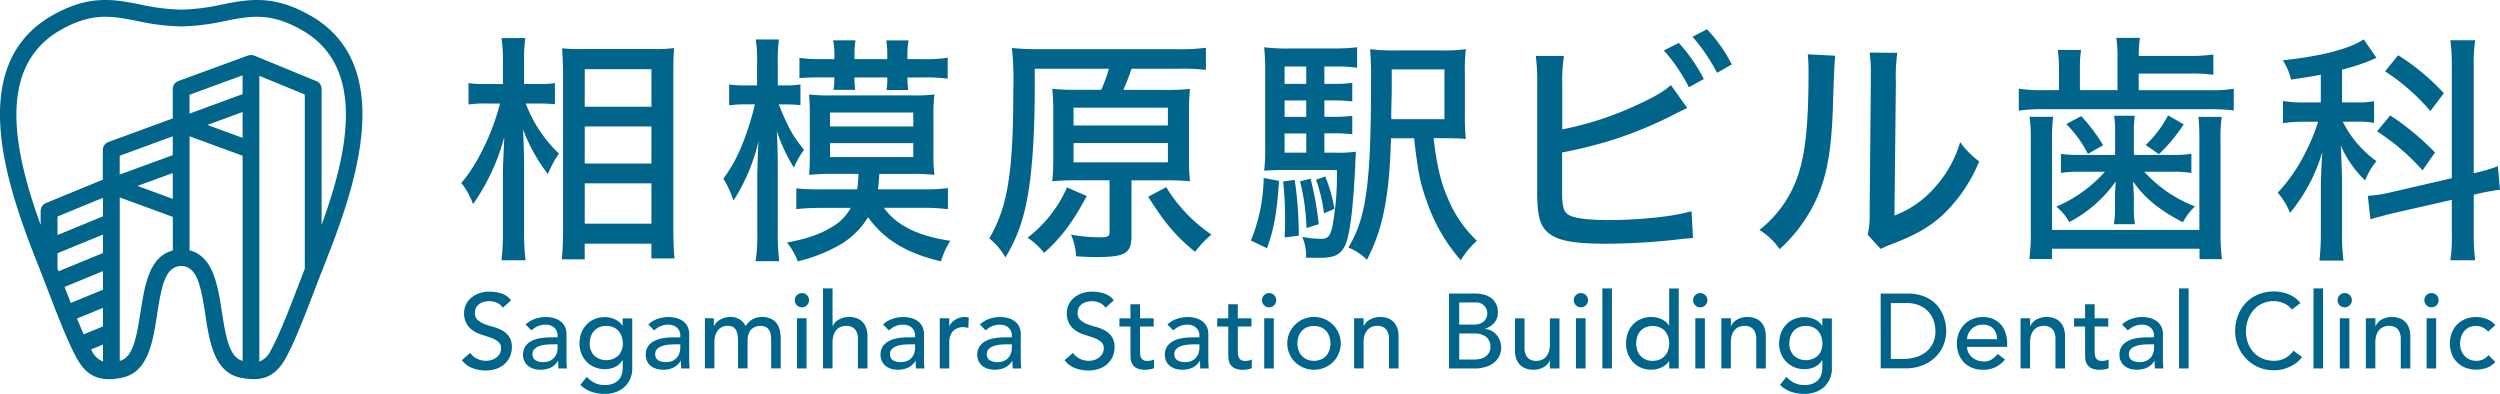 <svg xmlns="http://www.w3.org/2000/svg" xmlns:xlink="http://www.w3.org/1999/xlink" width="561.266" height="88.43" viewBox="0 0 561.266 88.43">
  <defs>
    <clipPath id="clip-path">
      <rect id="長方形_1789" data-name="長方形 1789" width="561.266" height="88.43" fill="none"/>
    </clipPath>
  </defs>
  <g id="グループ_2755" data-name="グループ 2755" transform="translate(0 0)">
    <g id="グループ_2754" data-name="グループ 2754" transform="translate(0 0)" clip-path="url(#clip-path)">
      <path id="パス_3858" data-name="パス 3858" d="M62.9,18.7a30.311,30.311,0,0,0,7.454,11.235,22.054,22.054,0,0,0-2.483,4.6,38.394,38.394,0,0,1-5.565-10c.165,4.376.218,6.273.218,7.939V47.388a51.433,51.433,0,0,0,.321,6.483h-5.4a50.046,50.046,0,0,0,.321-6.483V34.579q0-1.537.321-8.431a47.164,47.164,0,0,1-7.022,15.125,16.245,16.245,0,0,0-2.648-4.752c3.463-3.893,7.024-11.188,8.7-17.835H53.933a25.324,25.324,0,0,0-3.893.218V14.1a23.84,23.84,0,0,0,3.946.22h3.781V9.62A33.267,33.267,0,0,0,57.447,4h5.347a36.58,36.58,0,0,0-.274,5.567v4.752H65.98a20.842,20.842,0,0,0,3.461-.22v4.752c-1.189-.111-2.216-.165-3.461-.165H62.9Zm8.1,34.967c.167-1.94.276-4.156.276-6.812V12.064c0-1.839-.056-3.185-.22-5.777a33.648,33.648,0,0,0,4.543.165H91.763a27.837,27.837,0,0,0,4.432-.218c-.109,1.354-.165,2.919-.165,5.456V46.757c0,2.922.111,5.191.265,6.7H91.1v-3.3H76.135v3.514H71Zm5.137-34.261H91.113V10.976H76.144Zm0,12.754H91.113V23.84H76.144Zm0,13.506H91.113V36.6H76.144Z" transform="translate(55.138 4.553)" fill="#00648b"/>
      <path id="パス_3859" data-name="パス 3859" d="M88.362,18.707c2.162,5.347,3.187,7.133,5.678,10.208a19.923,19.923,0,0,0-2.271,4A38.2,38.2,0,0,1,87.932,24.7c.165,2.922.22,5.623.22,7.995V47.448a50.444,50.444,0,0,0,.321,6.483H83.179a40.566,40.566,0,0,0,.376-6.483V34.483q.109-4.915.265-7.507A42,42,0,0,1,78.2,40.326a21.293,21.293,0,0,0-2.269-4.917,34.5,34.5,0,0,0,4.432-8.159,61.351,61.351,0,0,0,2.646-8.534H81.064a25.874,25.874,0,0,0-3.835.22v-4.7a21.947,21.947,0,0,0,3.835.22H83.5V9.707a34.442,34.442,0,0,0-.274-5.567h5.191a36.115,36.115,0,0,0-.265,5.567V14.46h1.786a18.33,18.33,0,0,0,3.3-.22v4.652c-1.136-.111-2.16-.165-3.187-.165H88.372Zm17.617,19.071a22.253,22.253,0,0,0,.274-3.461h-6.215c-1.566,0-3.022.056-4.864.22.111-1.356.165-2.436.165-4.432V20.869c0-1.786-.053-3.078-.165-4.378a38.608,38.608,0,0,0,4.917.22h18.368a36.535,36.535,0,0,0,4.861-.22,33.474,33.474,0,0,0-.22,4.487v9.083a32.913,32.913,0,0,0,.22,4.485,42.8,42.8,0,0,0-4.861-.218h-7.509c-.109,1.784-.165,2.269-.319,3.461H121a36.061,36.061,0,0,0,5.347-.276v4.752a36.94,36.94,0,0,0-5.291-.321h-9.075c2.81,3.946,7.618,6.318,14.916,7.409a17.715,17.715,0,0,0-2.107,4.6c-7.672-1.786-12.754-4.864-16.37-9.89a18.147,18.147,0,0,1-6.106,6.053,35.211,35.211,0,0,1-9.669,3.837,15.183,15.183,0,0,0-2.436-4.213c4.541-.86,7.353-1.839,9.834-3.349a11.072,11.072,0,0,0,4.487-4.432H97.774a52.5,52.5,0,0,0-5.456.274V37.578a50.221,50.221,0,0,0,5.512.22h8.157Zm-.595-25.122a14.325,14.325,0,0,0,.165,2.81h-4.861a22.923,22.923,0,0,0,.165-2.81H98.04c-2.59,0-3.516.053-5.026.165V8.279a31.512,31.512,0,0,0,5.026.276h2.812V7.693a14.73,14.73,0,0,0-.276-3.351H105.6a18.925,18.925,0,0,0-.218,3.407v.815h7.351V7.7a19.17,19.17,0,0,0-.22-3.351h5.028a14.345,14.345,0,0,0-.276,3.4v.815h3.407a30.85,30.85,0,0,0,5.621-.321v4.7a39.512,39.512,0,0,0-5.565-.267h-3.463a19.516,19.516,0,0,0,.165,2.812H112.57a15.513,15.513,0,0,0,.165-2.812h-7.351ZM99.873,23.68h18.7V20.549h-18.7Zm0,6.865h18.7V27.414h-18.7Z" transform="translate(86.466 4.714)" fill="#00648b"/>
      <path id="パス_3860" data-name="パス 3860" d="M128.969,14.472a32.788,32.788,0,0,0,1.73-4.752H114.053v4.158c0,13.4-.915,23.182-2.646,29.126a35.039,35.039,0,0,1-3.946,9.073,14.608,14.608,0,0,0-3.617-4.267c4.158-7.133,5.4-14.8,5.4-33.711a66.039,66.039,0,0,0-.321-9.028,60.573,60.573,0,0,0,6.759.265h30.471a42.815,42.815,0,0,0,6.326-.321V9.987a43.388,43.388,0,0,0-6.162-.267h-10.54a47.775,47.775,0,0,1-1.839,4.752h9.4a46.707,46.707,0,0,0,5.567-.22,45.626,45.626,0,0,0-.22,5.238V29.753a43.827,43.827,0,0,0,.22,5.238,54.937,54.937,0,0,0-5.512-.22h-7.618v12.48c0,3.89-1.4,4.752-7.836,4.752-1.566,0-2.592-.056-4.6-.165a13.94,13.94,0,0,0-1.136-4.861,39.114,39.114,0,0,0,6.483.595c1.786,0,2.16-.22,2.16-1.136V34.762H123.5c-2,0-3.781.053-5.512.22a49.8,49.8,0,0,0,.22-5.458V19.69a49.86,49.86,0,0,0-.22-5.456,51.537,51.537,0,0,0,5.512.22h5.458Zm-3.24,23.834C122.6,44.136,120,47.653,116.16,51.06a16.222,16.222,0,0,0-3.726-3.407A28.72,28.72,0,0,0,121.3,36.364Zm-2.966-15.842h21.178v-4H122.762Zm0,8.268h21.178V26.41H122.762Zm20.8,5.567a34.264,34.264,0,0,0,10.155,10.649,22.971,22.971,0,0,0-3.672,3.89c-4.322-3.57-6.592-6.217-10.538-12.369l4.055-2.162Z" transform="translate(118.256 5.709)" fill="#00648b"/>
      <path id="パス_3861" data-name="パス 3861" d="M137.625,34.958c-.541,7.507-1.08,10.538-2.7,15.125l-3.617-1.73a38.514,38.514,0,0,0,2.866-14.045l3.461.65Zm10.163-6.329h2.434a30.258,30.258,0,0,0,4.652-.218q-.055.648-.165,3.67c-.485,9.349-1.191,15.025-2.216,17.288-1.024,2.16-2.38,2.866-5.832,2.866-1.024,0-1.73,0-3.022-.056a.792.792,0,0,0,.056-.321,10.267,10.267,0,0,0-.86-4.32,25.005,25.005,0,0,0,4.267.43c1.566,0,2.1-.65,2.59-3.3a62.106,62.106,0,0,0,.915-12.159h-11.4c-2.1,0-3.4.053-4.917.165a41.446,41.446,0,0,0,.22-5.4V11.389a59.237,59.237,0,0,0-.22-6.427,41.339,41.339,0,0,0,6.053.265h9.128a42.774,42.774,0,0,0,5.676-.265v4.6a29.171,29.171,0,0,0-4.7-.274h-2.646v3.89h1.942a28.865,28.865,0,0,0,4.32-.22v4.158a32.266,32.266,0,0,0-4.32-.22h-1.942v3.672h1.942a30.21,30.21,0,0,0,4.32-.22V24.5a32.266,32.266,0,0,0-4.32-.22h-1.942V28.6Zm-6.647,6.108a85.492,85.492,0,0,1,.915,12.533l-3.187.376c.109-1.895.109-2.7.109-4.057a78.545,78.545,0,0,0-.43-8.487l2.592-.376Zm2.59-25.445H138.87v3.89h4.861Zm0,7.618H138.87v3.672h4.861ZM138.87,28.63h4.861V24.307H138.87Zm5.832,5.843a73.1,73.1,0,0,1,1.839,10.208l-2.755.86a47.53,47.53,0,0,0-1.457-10.482l2.38-.6Zm3.3-.486a33.2,33.2,0,0,1,2.051,7.242l-2.325,1.024a36.631,36.631,0,0,0-1.786-7.563l2.051-.7Zm24.318-8.6c.706,5.942,1.566,9.778,3.187,13.451a27.516,27.516,0,0,0,6.538,9.567,19.151,19.151,0,0,0-3.617,4.378,39.334,39.334,0,0,1-7.674-13.35c-1.454-4-1.94-6.483-2.81-14.045h-5.191c-.321,12.91-1.841,20.537-5.4,27.284a12.671,12.671,0,0,0-4.158-2.755c4.057-6.759,5.082-14.377,5.082-37.559a68.129,68.129,0,0,0-.218-6.968,43.127,43.127,0,0,0,6.106.276h9.569a37.944,37.944,0,0,0,5.83-.276,44.906,44.906,0,0,0-.218,5.888v8.433a49.408,49.408,0,0,0,.218,5.832c-1.024-.111-2.646-.165-4.915-.165h-2.327Zm2.436-4.267V9.935h-11.83v2.59c0,2.7,0,2.81-.109,6.913v.706a7,7,0,0,0,.053.971h11.885Z" transform="translate(149.529 5.65)" fill="#00648b"/>
      <path id="パス_3862" data-name="パス 3862" d="M167.164,25.549a71.943,71.943,0,0,0,16.7-5.458c3.837-1.73,6.053-3.02,7.672-4.485l3.672,5.135-2.436,1.191a90.862,90.862,0,0,1-15.07,6.217,107.009,107.009,0,0,1-10.593,2.59v8.268c0,3.4.22,4.6,1.025,5.4,1.027,1.024,4.211,1.51,9.778,1.51a103.519,103.519,0,0,0,12.644-.862,44.162,44.162,0,0,0,5.623-1.134l.321,6-2.327.218a145.234,145.234,0,0,1-17.185,1.082c-7.024,0-10.749-.65-12.809-2.327-1.457-1.08-2.216-2.755-2.481-5.347a37.936,37.936,0,0,1-.165-4.652V15.229a45.3,45.3,0,0,0-.321-6.162h6.318a35.049,35.049,0,0,0-.376,6.271V25.549Zm26.151-19.4a36.473,36.473,0,0,1,5.621,8.1l-3.349,1.841a39.7,39.7,0,0,0-5.623-8.268Zm6.326-3.076a33.819,33.819,0,0,1,5.567,7.892l-3.3,1.895a41.3,41.3,0,0,0-5.512-8.1l3.24-1.677Z" transform="translate(183.586 3.495)" fill="#00648b"/>
      <path id="パス_3863" data-name="パス 3863" d="M201.706,6.225q-.218,1.4-.539,11.994c-.376,10.373-1.566,16.205-4.432,21.717a34.977,34.977,0,0,1-7.509,9.725,14.979,14.979,0,0,0-4.541-4.322,26.068,26.068,0,0,0,8.7-12.369c1.621-4.808,2.325-11.62,2.325-22.744a40.853,40.853,0,0,0-.165-4.322Zm13.936-.65a37.414,37.414,0,0,0-.321,6.538L215,42.1a22.3,22.3,0,0,0,8.974-6.217,25.99,25.99,0,0,0,5.777-10.264,19.092,19.092,0,0,0,4.267,4.322A34.126,34.126,0,0,1,225.695,42.1c-3.076,2.755-6,4.376-11.562,6.536a15.684,15.684,0,0,0-2.216.971L209,46.419a19.764,19.764,0,0,0,.43-4.917l.265-29.444v-1.3a31.192,31.192,0,0,0-.265-5.238Z" transform="translate(210.316 6.284)" fill="#00648b"/>
      <path id="パス_3864" data-name="パス 3864" d="M234.079,8.354a31.5,31.5,0,0,0-.274-4.376H239.1a29.427,29.427,0,0,0-.265,4.055h11.134a39.017,39.017,0,0,0,5.621-.321v4.543a36.839,36.839,0,0,0-5.621-.267H238.832v3.728h15.776a31.11,31.11,0,0,0,5.567-.321v4.861a50.429,50.429,0,0,0-5.621-.274H217.7a40.626,40.626,0,0,0-5.788.321V15.386a34.272,34.272,0,0,0,5.942.321h3.078V11.055a34.769,34.769,0,0,0-.265-4.376H225.9a24.985,24.985,0,0,0-.265,4.432v4.6h8.433V8.354ZM219.6,21.7a47.7,47.7,0,0,0-.22,5.347V47.094h33.072V27.051a46.952,46.952,0,0,0-.22-5.347h5.238a35.571,35.571,0,0,0-.276,5.4v20a51.834,51.834,0,0,0,.321,6.538h-5.026V51.313H219.358V53.64h-5.082A44.762,44.762,0,0,0,214.6,47.1v-20a35.555,35.555,0,0,0-.274-5.4H219.6Zm5.886,12.324a24.415,24.415,0,0,0-4.1.274V30.035a29.581,29.581,0,0,0,4.211.22h7.937V25.394a24.742,24.742,0,0,0-.218-3.946h4.65a25.193,25.193,0,0,0-.218,3.946v4.861h8.643a22.187,22.187,0,0,0,4.267-.274V34.3a23.19,23.19,0,0,0-4.057-.274h-6.536a30.158,30.158,0,0,0,11.4,7.783,13.574,13.574,0,0,0-2.7,3.561c-5.293-2.7-8.81-5.623-11.19-9.184.111,2.16.165,3.022.165,3.516v2.38A19.474,19.474,0,0,0,238,45.81h-4.752a18.723,18.723,0,0,0,.265-3.67V39.869c0-.86,0-1.024.165-3.672a29.4,29.4,0,0,1-10.429,9.128,11.8,11.8,0,0,0-2.922-3.461,30.576,30.576,0,0,0,10.914-7.836h-5.76Zm1.951-4a26.584,26.584,0,0,0-4.861-6.7l3.351-1.784a39.495,39.495,0,0,1,4.917,6.536l-3.407,1.942Zm21.5-6.647a36.758,36.758,0,0,1-5.567,6.7l-2.975-2.051a25.03,25.03,0,0,0,5.026-6.647Z" transform="translate(241.321 4.529)" fill="#00648b"/>
      <path id="パス_3865" data-name="パス 3865" d="M248.778,12.069c-2.269.432-3.351.6-6.7,1.08a13.693,13.693,0,0,0-1.839-4.32c8.587-.915,14.916-2.537,18.156-4.7l2.868,4.156a6.636,6.636,0,0,0-.973.43,48.764,48.764,0,0,1-6.756,2.216v7.353h3.24a20.019,20.019,0,0,0,3.946-.265v4.861a21.855,21.855,0,0,0-4-.265h-3.029a24.486,24.486,0,0,0,7.565,8.863,15.559,15.559,0,0,0-2.537,4.322,23.662,23.662,0,0,1-5.46-7.839c.058,1.3.165,3.837.276,7.563V47.312a45.148,45.148,0,0,0,.319,6.483h-5.4a55.131,55.131,0,0,0,.319-6.483V37.048c0-1.566.109-3.837.321-7.618A38.321,38.321,0,0,1,241.849,43.1a15.285,15.285,0,0,0-2.755-4.541,37.6,37.6,0,0,0,6.48-9.567,39.477,39.477,0,0,0,2.59-6.374h-3.129a31.884,31.884,0,0,0-4.752.321V17.966a25.565,25.565,0,0,0,4.862.321h3.615V12.069Zm29.393-1.73a41.561,41.561,0,0,0-.321-6h5.567a37.09,37.09,0,0,0-.321,6V34.173l.274-.056a32.528,32.528,0,0,0,5.137-1.512l.483,5.293c-1.512.165-3.076.486-5.137.915l-.757.22v8.534a46.116,46.116,0,0,0,.321,6.162h-5.567a35.885,35.885,0,0,0,.321-6.217V40.16L265.1,43.137c-2,.483-4,1.024-5.191,1.4l-.595-5.293a26.075,26.075,0,0,0,5.08-.759L278.172,35.3ZM264.344,21.208A58.791,58.791,0,0,1,274.4,29.53l-2.81,4a49.014,49.014,0,0,0-10.211-8.754l2.977-3.57ZM266.12,7.693a50.368,50.368,0,0,1,10.266,8.534l-3.031,4A47.009,47.009,0,0,0,263.2,11.31Z" transform="translate(272.274 4.705)" fill="#00648b"/>
      <path id="パス_3866" data-name="パス 3866" d="M50.365,44.334A3.788,3.788,0,0,0,51.95,45.7a4.706,4.706,0,0,0,1.987.438,3.953,3.953,0,0,0,1.161-.173,3.508,3.508,0,0,0,1.08-.53,3.106,3.106,0,0,0,.8-.879,2.3,2.3,0,0,0,.31-1.208,1.813,1.813,0,0,0-.622-1.484,5.4,5.4,0,0,0-1.529-.851c-.612-.229-1.273-.449-2-.669a8.117,8.117,0,0,1-2-.888,4.877,4.877,0,0,1-1.529-1.529,4.757,4.757,0,0,1-.622-2.6,4.367,4.367,0,0,1,.321-1.568,4.267,4.267,0,0,1,1.007-1.519,5.7,5.7,0,0,1,1.767-1.155,6.551,6.551,0,0,1,2.6-.466A9,9,0,0,1,57.325,31a4.527,4.527,0,0,1,2.205,1.546l-1.85,1.685a3.149,3.149,0,0,0-1.208-1.072,3.779,3.779,0,0,0-1.784-.4,4.263,4.263,0,0,0-1.585.246,2.838,2.838,0,0,0-1.007.642,2.342,2.342,0,0,0-.539.843,2.6,2.6,0,0,0-.156.834,2.112,2.112,0,0,0,.622,1.638,4.918,4.918,0,0,0,1.529.924,18.726,18.726,0,0,0,2,.642,8.8,8.8,0,0,1,2,.8,4.508,4.508,0,0,1,1.529,1.384,4.039,4.039,0,0,1,.622,2.389,5,5,0,0,1-.466,2.188,4.867,4.867,0,0,1-1.245,1.64,5.52,5.52,0,0,1-1.85,1.024,7.18,7.18,0,0,1-2.28.357,8.432,8.432,0,0,1-3.067-.567,5.082,5.082,0,0,1-2.308-1.758l1.878-1.621Z" transform="translate(55.207 34.866)" fill="#00648b"/>
      <path id="パス_3867" data-name="パス 3867" d="M55.487,34.939a5.88,5.88,0,0,1,2.087-1.245,7.207,7.207,0,0,1,2.38-.413,6.457,6.457,0,0,1,2.124.312,4.248,4.248,0,0,1,1.465.832,3.264,3.264,0,0,1,.843,1.2,3.7,3.7,0,0,1,.274,1.409v5.751c0,.394,0,.759.028,1.089s.036.65.073.952h-1.9c-.045-.567-.073-1.144-.073-1.711h-.047a4.072,4.072,0,0,1-1.683,1.546,5.716,5.716,0,0,1-3.756.24,3.755,3.755,0,0,1-1.245-.642,3.08,3.08,0,0,1-.843-1.052,3.24,3.24,0,0,1-.31-1.465,3.29,3.29,0,0,1,.485-1.833,3.644,3.644,0,0,1,1.328-1.2,6.345,6.345,0,0,1,1.968-.669,13.464,13.464,0,0,1,2.408-.2h1.566v-.477A2.352,2.352,0,0,0,62,35.745a2.455,2.455,0,0,0-.834-.55,3.117,3.117,0,0,0-1.189-.2,4.309,4.309,0,0,0-1.082.118,5.221,5.221,0,0,0-.841.293,3.671,3.671,0,0,0-.689.413c-.21.156-.4.31-.595.449Zm6.033,4.468a15.036,15.036,0,0,0-1.557.083,6.112,6.112,0,0,0-1.446.319,2.81,2.81,0,0,0-1.072.669,1.469,1.469,0,0,0-.413,1.089,1.555,1.555,0,0,0,.65,1.4,3.191,3.191,0,0,0,1.769.432,3.607,3.607,0,0,0,1.5-.293,2.988,2.988,0,0,0,1-.77,2.933,2.933,0,0,0,.55-1.063,4.194,4.194,0,0,0,.165-1.153v-.714Z" transform="translate(62.52 37.899)" fill="#00648b"/>
      <path id="パス_3868" data-name="パス 3868" d="M72.687,44.715a6.07,6.07,0,0,1-.441,2.344A5.281,5.281,0,0,1,71,48.89a5.709,5.709,0,0,1-1.951,1.2,7.14,7.14,0,0,1-2.517.43,9.22,9.22,0,0,1-2.958-.447,7.171,7.171,0,0,1-2.554-1.566L62.468,46.7a5.907,5.907,0,0,0,1.8,1.365,5.028,5.028,0,0,0,2.207.466,4.8,4.8,0,0,0,1.968-.346,3.418,3.418,0,0,0,1.247-.89,3.131,3.131,0,0,0,.65-1.245,5.329,5.329,0,0,0,.192-1.409V42.977h-.075a3.809,3.809,0,0,1-1.675,1.51,5.322,5.322,0,0,1-2.224.485,5.868,5.868,0,0,1-2.291-.438,5.372,5.372,0,0,1-3.011-3.041,6.045,6.045,0,0,1-.43-2.288,6.665,6.665,0,0,1,.4-2.316A5.533,5.533,0,0,1,62.385,35a5.23,5.23,0,0,1,1.805-1.264,5.943,5.943,0,0,1,2.361-.447,5.324,5.324,0,0,1,2.226.494,4.079,4.079,0,0,1,1.7,1.4h.045V33.572h2.143V44.743Zm-5.852-9.458a3.977,3.977,0,0,0-1.546.293,3.383,3.383,0,0,0-1.163.806,3.473,3.473,0,0,0-.734,1.236,4.654,4.654,0,0,0-.265,1.583,3.784,3.784,0,0,0,1,2.748,4.071,4.071,0,0,0,5.42,0,3.77,3.77,0,0,0,1-2.748,4.69,4.69,0,0,0-.265-1.583,3.6,3.6,0,0,0-.734-1.236,3.369,3.369,0,0,0-1.163-.806,3.939,3.939,0,0,0-1.546-.293" transform="translate(69.272 37.909)" fill="#00648b"/>
      <path id="パス_3869" data-name="パス 3869" d="M68.368,34.939a5.88,5.88,0,0,1,2.087-1.245,7.207,7.207,0,0,1,2.38-.413,6.457,6.457,0,0,1,2.124.312,4.248,4.248,0,0,1,1.465.832,3.264,3.264,0,0,1,.843,1.2,3.7,3.7,0,0,1,.274,1.409v5.751c0,.394,0,.759.028,1.089s.036.65.073.952h-1.9c-.045-.567-.073-1.144-.073-1.711h-.047a4.072,4.072,0,0,1-1.683,1.546,5.716,5.716,0,0,1-3.756.24,3.755,3.755,0,0,1-1.245-.642,3.08,3.08,0,0,1-.843-1.052,3.24,3.24,0,0,1-.31-1.465,3.29,3.29,0,0,1,.486-1.833,3.643,3.643,0,0,1,1.328-1.2,6.345,6.345,0,0,1,1.968-.669,13.464,13.464,0,0,1,2.408-.2h1.566v-.477a2.352,2.352,0,0,0-.659-1.619,2.455,2.455,0,0,0-.834-.55,3.117,3.117,0,0,0-1.189-.2,4.309,4.309,0,0,0-1.082.118,5.22,5.22,0,0,0-.841.293,3.671,3.671,0,0,0-.689.413c-.21.156-.4.31-.595.449ZM74.4,39.406a15.036,15.036,0,0,0-1.557.083,6.112,6.112,0,0,0-1.446.319,2.81,2.81,0,0,0-1.072.669,1.469,1.469,0,0,0-.413,1.089,1.555,1.555,0,0,0,.65,1.4,3.2,3.2,0,0,0,1.769.432,3.607,3.607,0,0,0,1.5-.293,2.988,2.988,0,0,0,1-.77,2.933,2.933,0,0,0,.55-1.063,4.2,4.2,0,0,0,.165-1.153v-.714Z" transform="translate(77.188 37.899)" fill="#00648b"/>
      <path id="パス_3870" data-name="パス 3870" d="M74,33.565h2v1.758h.047a1.922,1.922,0,0,1,.366-.595,3.647,3.647,0,0,1,.759-.678,5.25,5.25,0,0,1,1.091-.55,4.21,4.21,0,0,1,1.39-.229,3.972,3.972,0,0,1,2.115.522,3.911,3.911,0,0,1,1.4,1.566,3.6,3.6,0,0,1,1.548-1.566,4.312,4.312,0,0,1,2.023-.522,4.751,4.751,0,0,1,2.143.43,3.432,3.432,0,0,1,1.309,1.127,4.235,4.235,0,0,1,.65,1.593,9.462,9.462,0,0,1,.173,1.839v6.555H88.871V38.546a9.186,9.186,0,0,0-.081-1.236,2.891,2.891,0,0,0-.349-1.044,1.977,1.977,0,0,0-.731-.723,3.035,3.035,0,0,0-3.471.676,4.2,4.2,0,0,0-.667,2.445v6.153H81.428v-5.9a11.973,11.973,0,0,0-.083-1.474,3.519,3.519,0,0,0-.329-1.153,1.843,1.843,0,0,0-.714-.761,2.447,2.447,0,0,0-1.245-.274,2.721,2.721,0,0,0-1.108.229,2.614,2.614,0,0,0-.943.678,3.332,3.332,0,0,0-.642,1.153,5.272,5.272,0,0,0-.237,1.649v5.841H73.994V33.546Z" transform="translate(84.262 37.889)" fill="#00648b"/>
      <path id="パス_3871" data-name="パス 3871" d="M83.429,32.359a1.6,1.6,0,1,1,.466,1.108,1.515,1.515,0,0,1-.466-1.108m.494,4.038h2.143V47.66H83.923Z" transform="translate(95.007 35.057)" fill="#00648b"/>
      <path id="パス_3872" data-name="パス 3872" d="M86.4,30.286h2.132v8.433h.047a3.111,3.111,0,0,1,1.4-1.465,4.615,4.615,0,0,1,2.308-.558,4.9,4.9,0,0,1,1.555.246,3.488,3.488,0,0,1,1.311.77,3.658,3.658,0,0,1,.888,1.345A5.184,5.184,0,0,1,96.372,41v7.25H94.228V41.594a3.923,3.923,0,0,0-.21-1.345,2.54,2.54,0,0,0-.569-.907,2.257,2.257,0,0,0-.823-.5,3.1,3.1,0,0,0-.96-.154,3.613,3.613,0,0,0-1.236.21,2.556,2.556,0,0,0-1,.678,3.372,3.372,0,0,0-.669,1.181,5.476,5.476,0,0,0-.237,1.685v5.8H86.392V30.267Z" transform="translate(98.381 34.467)" fill="#00648b"/>
      <path id="パス_3873" data-name="パス 3873" d="M93.014,34.939A5.88,5.88,0,0,1,95.1,33.694a7.207,7.207,0,0,1,2.38-.413,6.457,6.457,0,0,1,2.124.312,4.248,4.248,0,0,1,1.465.832,3.264,3.264,0,0,1,.843,1.2,3.7,3.7,0,0,1,.274,1.409v5.751c0,.394,0,.759.028,1.089s.036.65.073.952h-1.9c-.045-.567-.073-1.144-.073-1.711h-.047a4.072,4.072,0,0,1-1.683,1.546,5.716,5.716,0,0,1-3.756.24,3.755,3.755,0,0,1-1.245-.642,3.081,3.081,0,0,1-.843-1.052,3.24,3.24,0,0,1-.31-1.465,3.29,3.29,0,0,1,.485-1.833,3.644,3.644,0,0,1,1.328-1.2,6.345,6.345,0,0,1,1.968-.669,13.464,13.464,0,0,1,2.408-.2h1.566v-.477a2.352,2.352,0,0,0-.659-1.619,2.455,2.455,0,0,0-.834-.55,3.118,3.118,0,0,0-1.189-.2,4.31,4.31,0,0,0-1.082.118,5.221,5.221,0,0,0-.841.293,3.671,3.671,0,0,0-.689.413c-.21.156-.4.31-.595.449Zm6.033,4.468a15.036,15.036,0,0,0-1.557.083,6.112,6.112,0,0,0-1.446.319,2.81,2.81,0,0,0-1.072.669,1.469,1.469,0,0,0-.413,1.089,1.555,1.555,0,0,0,.65,1.4,3.191,3.191,0,0,0,1.769.432,3.607,3.607,0,0,0,1.5-.293,2.988,2.988,0,0,0,1-.77,2.933,2.933,0,0,0,.55-1.063,4.2,4.2,0,0,0,.165-1.153v-.714Z" transform="translate(105.255 37.899)" fill="#00648b"/>
      <path id="パス_3874" data-name="パス 3874" d="M98.648,33.565h2.132V35.3h.047a3.125,3.125,0,0,1,.567-.823,3.85,3.85,0,0,1,.8-.633,4.153,4.153,0,0,1,.96-.411,3.764,3.764,0,0,1,1.044-.156,2.787,2.787,0,0,1,.952.148l-.09,2.306c-.175-.045-.349-.081-.522-.118a3.333,3.333,0,0,0-.522-.047,3.142,3.142,0,0,0-2.4.879,3.835,3.835,0,0,0-.834,2.729v5.659H98.648Z" transform="translate(112.338 37.889)" fill="#00648b"/>
      <path id="パス_3875" data-name="パス 3875" d="M103.172,34.939a5.88,5.88,0,0,1,2.087-1.245,7.207,7.207,0,0,1,2.38-.413,6.457,6.457,0,0,1,2.124.312,4.248,4.248,0,0,1,1.465.832,3.265,3.265,0,0,1,.843,1.2,3.7,3.7,0,0,1,.274,1.409v5.751c0,.394,0,.759.028,1.089s.036.65.073.952h-1.9c-.045-.567-.073-1.144-.073-1.711h-.047a4.072,4.072,0,0,1-1.683,1.546,5.716,5.716,0,0,1-3.756.24,3.754,3.754,0,0,1-1.245-.642,3.08,3.08,0,0,1-.843-1.052,3.24,3.24,0,0,1-.31-1.465,3.29,3.29,0,0,1,.486-1.833,3.643,3.643,0,0,1,1.328-1.2,6.345,6.345,0,0,1,1.968-.669,13.464,13.464,0,0,1,2.408-.2h1.566v-.477a2.352,2.352,0,0,0-.659-1.619,2.455,2.455,0,0,0-.834-.55,3.118,3.118,0,0,0-1.189-.2,4.309,4.309,0,0,0-1.082.118,5.221,5.221,0,0,0-.841.293,3.672,3.672,0,0,0-.689.413c-.21.156-.4.31-.595.449Zm6.033,4.468a15.036,15.036,0,0,0-1.557.083,6.112,6.112,0,0,0-1.446.319,2.81,2.81,0,0,0-1.072.669,1.469,1.469,0,0,0-.413,1.089,1.555,1.555,0,0,0,.65,1.4,3.191,3.191,0,0,0,1.769.432,3.607,3.607,0,0,0,1.5-.293,2.988,2.988,0,0,0,1-.77,2.933,2.933,0,0,0,.55-1.063,4.194,4.194,0,0,0,.165-1.153v-.714Z" transform="translate(116.822 37.899)" fill="#00648b"/>
      <path id="パス_3876" data-name="パス 3876" d="M113.625,44.334A3.788,3.788,0,0,0,115.21,45.7a4.713,4.713,0,0,0,1.987.438,3.953,3.953,0,0,0,1.161-.173,3.509,3.509,0,0,0,1.08-.53,3.106,3.106,0,0,0,.8-.879,2.378,2.378,0,0,0,.31-1.208,1.813,1.813,0,0,0-.622-1.484,5.4,5.4,0,0,0-1.529-.851c-.612-.229-1.273-.449-2-.669a8.117,8.117,0,0,1-2-.888,4.877,4.877,0,0,1-1.529-1.529,4.759,4.759,0,0,1-.614-2.6,4.414,4.414,0,0,1,.321-1.568,4.267,4.267,0,0,1,1.007-1.519,5.7,5.7,0,0,1,1.767-1.155,6.558,6.558,0,0,1,2.6-.466,9,9,0,0,1,2.637.385,4.532,4.532,0,0,1,2.207,1.546l-1.85,1.685a3.164,3.164,0,0,0-1.208-1.072,3.893,3.893,0,0,0-1.786-.4,4.263,4.263,0,0,0-1.585.246,2.837,2.837,0,0,0-1.007.642,2.232,2.232,0,0,0-.53.843,2.66,2.66,0,0,0-.156.834,2.108,2.108,0,0,0,.614,1.638,4.969,4.969,0,0,0,1.529.924,18.724,18.724,0,0,0,2,.642,8.813,8.813,0,0,1,2,.8,4.521,4.521,0,0,1,1.527,1.384,4.039,4.039,0,0,1,.625,2.389,5,5,0,0,1-.468,2.188,4.84,4.84,0,0,1-1.245,1.64,5.52,5.52,0,0,1-1.85,1.024,7.18,7.18,0,0,1-2.28.357,8.432,8.432,0,0,1-3.067-.567,5.082,5.082,0,0,1-2.308-1.758l1.878-1.621Z" transform="translate(127.255 34.866)" fill="#00648b"/>
      <path id="パス_3877" data-name="パス 3877" d="M125.191,36.945h-3.067v5.11c0,.321,0,.631.028.943a2.555,2.555,0,0,0,.173.832,1.328,1.328,0,0,0,.477.6,1.669,1.669,0,0,0,.943.229,4.654,4.654,0,0,0,.787-.075,2.17,2.17,0,0,0,.731-.265v1.951a2.74,2.74,0,0,1-.988.293,7.307,7.307,0,0,1-.943.083,4.306,4.306,0,0,1-1.914-.349,2.369,2.369,0,0,1-1-.888,3,3,0,0,1-.385-1.228c-.036-.449-.056-.907-.056-1.365V36.945h-2.472v-1.85h2.472V31.936h2.143v3.159h3.067Z" transform="translate(133.816 36.367)" fill="#00648b"/>
      <path id="パス_3878" data-name="パス 3878" d="M122.862,34.939a5.871,5.871,0,0,1,2.085-1.245,7.216,7.216,0,0,1,2.38-.413,6.47,6.47,0,0,1,2.126.312,4.238,4.238,0,0,1,1.463.832,3.264,3.264,0,0,1,.843,1.2,3.662,3.662,0,0,1,.276,1.409v5.751c0,.394,0,.759.028,1.089s.036.65.071.952h-1.9c-.045-.567-.071-1.144-.071-1.711h-.049a4.072,4.072,0,0,1-1.683,1.546,5.71,5.71,0,0,1-3.754.24,3.765,3.765,0,0,1-1.247-.642,3.05,3.05,0,0,1-.841-1.052,3.24,3.24,0,0,1-.312-1.465,3.308,3.308,0,0,1,.486-1.833,3.643,3.643,0,0,1,1.328-1.2,6.344,6.344,0,0,1,1.968-.669,13.505,13.505,0,0,1,2.41-.2h1.563v-.477a2.326,2.326,0,0,0-1.493-2.169,3.11,3.11,0,0,0-1.189-.2,4.281,4.281,0,0,0-1.08.118,5.246,5.246,0,0,0-.843.293,3.814,3.814,0,0,0-.689.413c-.21.156-.4.31-.595.449Zm6.031,4.468a15,15,0,0,0-1.555.083,6.131,6.131,0,0,0-1.448.319,2.785,2.785,0,0,0-1.069.669,1.462,1.462,0,0,0-.415,1.089,1.551,1.551,0,0,0,.652,1.4,3.175,3.175,0,0,0,1.764.432,3.6,3.6,0,0,0,1.5-.293,2.841,2.841,0,0,0,1.546-1.833,4.118,4.118,0,0,0,.167-1.153v-.714Z" transform="translate(139.242 37.899)" fill="#00648b"/>
      <path id="パス_3879" data-name="パス 3879" d="M135.457,36.945H132.39v5.11c0,.321,0,.631.028.943a2.555,2.555,0,0,0,.173.832,1.328,1.328,0,0,0,.477.6,1.669,1.669,0,0,0,.943.229,4.654,4.654,0,0,0,.787-.075,2.17,2.17,0,0,0,.731-.265v1.951a2.74,2.74,0,0,1-.988.293,7.307,7.307,0,0,1-.943.083,4.306,4.306,0,0,1-1.914-.349,2.369,2.369,0,0,1-1-.888,3,3,0,0,1-.385-1.228c-.036-.449-.056-.907-.056-1.365V36.945h-2.472v-1.85h2.472V31.936h2.143v3.159h3.067Z" transform="translate(145.507 36.367)" fill="#00648b"/>
      <path id="パス_3880" data-name="パス 3880" d="M132.472,32.359a1.6,1.6,0,1,1,.466,1.108,1.507,1.507,0,0,1-.466-1.108m.5,4.038h2.143V47.66h-2.143Z" transform="translate(150.856 35.057)" fill="#00648b"/>
      <path id="パス_3881" data-name="パス 3881" d="M135.126,39.2a5.735,5.735,0,0,1,.466-2.308,6.04,6.04,0,0,1,1.273-1.876,6.061,6.061,0,0,1,8.517,0,6.041,6.041,0,0,1,1.273,1.876,5.735,5.735,0,0,1,.466,2.308,5.806,5.806,0,0,1-.466,2.316,5.88,5.88,0,0,1-1.273,1.878,6.059,6.059,0,0,1-1.906,1.262,6.143,6.143,0,0,1-4.705,0,6.059,6.059,0,0,1-1.906-1.262,5.88,5.88,0,0,1-1.273-1.878,5.806,5.806,0,0,1-.466-2.316m2.28,0a4.7,4.7,0,0,0,.265,1.585,3.609,3.609,0,0,0,.734,1.236,3.384,3.384,0,0,0,1.161.8,3.8,3.8,0,0,0,1.548.293,3.977,3.977,0,0,0,1.546-.293,3.237,3.237,0,0,0,1.163-.8,3.474,3.474,0,0,0,.732-1.236,4.831,4.831,0,0,0,0-3.17,3.638,3.638,0,0,0-.732-1.236,3.413,3.413,0,0,0-1.163-.8,4.233,4.233,0,0,0-3.095,0,3.42,3.42,0,0,0-1.161.8,3.479,3.479,0,0,0-.734,1.236,4.657,4.657,0,0,0-.265,1.585" transform="translate(153.878 37.889)" fill="#00648b"/>
      <path id="パス_3882" data-name="パス 3882" d="M142.147,33.565h2.132V35.3h.047a3.131,3.131,0,0,1,1.4-1.465,4.638,4.638,0,0,1,2.308-.558,4.9,4.9,0,0,1,1.555.248,3.511,3.511,0,0,1,1.311.768,3.676,3.676,0,0,1,.888,1.345,5.184,5.184,0,0,1,.329,1.942v7.253h-2.143V38.17a3.931,3.931,0,0,0-.21-1.345,2.559,2.559,0,0,0-.569-.907,2.223,2.223,0,0,0-.823-.5,3.114,3.114,0,0,0-.96-.156,3.614,3.614,0,0,0-1.236.21,2.58,2.58,0,0,0-1,.678,3.391,3.391,0,0,0-.669,1.181,5.475,5.475,0,0,0-.237,1.685v5.8h-2.132V33.546Z" transform="translate(161.863 37.889)" fill="#00648b"/>
      <path id="パス_3883" data-name="パス 3883" d="M152.113,30.811h5.841a7.618,7.618,0,0,1,2.034.265,4.793,4.793,0,0,1,1.611.77,3.658,3.658,0,0,1,1.072,1.309,4.127,4.127,0,0,1,.394,1.867,3.408,3.408,0,0,1-.806,2.363,4.764,4.764,0,0,1-2.087,1.345v.047a3.515,3.515,0,0,1,1.429.394,3.981,3.981,0,0,1,1.155.9,4.374,4.374,0,0,1,.768,1.292,4.5,4.5,0,0,1,.284,1.593,4.14,4.14,0,0,1-.468,2,4.392,4.392,0,0,1-1.273,1.465,5.974,5.974,0,0,1-1.876.907,8.091,8.091,0,0,1-2.308.312H152.1V30.83Zm2.28,6.985h3.114a5.708,5.708,0,0,0,1.208-.126,2.759,2.759,0,0,0,1-.441,2.161,2.161,0,0,0,.678-.787,2.459,2.459,0,0,0-2.417-3.625h-3.589v4.99Zm0,7.839h3.351a6.814,6.814,0,0,0,1.153-.109,3.413,3.413,0,0,0,1.181-.432,2.863,2.863,0,0,0,.926-.868,2.482,2.482,0,0,0,.385-1.448,2.668,2.668,0,0,0-.971-2.244,4.2,4.2,0,0,0-2.637-.751H154.4v5.843Z" transform="translate(173.212 35.086)" fill="#00648b"/>
      <path id="パス_3884" data-name="パス 3884" d="M169,44.666h-2.143v-1.73h-.045a3.141,3.141,0,0,1-1.4,1.465,4.643,4.643,0,0,1-2.308.558,4.843,4.843,0,0,1-1.566-.248,3.451,3.451,0,0,1-1.292-.768,3.786,3.786,0,0,1-.888-1.345,5.185,5.185,0,0,1-.329-1.942V33.414h2.134V40.07a3.923,3.923,0,0,0,.21,1.345,2.463,2.463,0,0,0,.567.907,2.12,2.12,0,0,0,.826.494,3.1,3.1,0,0,0,.96.156,3.659,3.659,0,0,0,1.236-.21,2.58,2.58,0,0,0,1-.678,3.426,3.426,0,0,0,.667-1.172,5.408,5.408,0,0,0,.24-1.685v-5.8h2.141V44.694Z" transform="translate(181.1 38.05)" fill="#00648b"/>
      <path id="パス_3885" data-name="パス 3885" d="M165.2,32.359a1.6,1.6,0,1,1,.466,1.108,1.507,1.507,0,0,1-.466-1.108m.5,4.038h2.143V47.66H165.7Z" transform="translate(188.125 35.057)" fill="#00648b"/>
      <rect id="長方形_1786" data-name="長方形 1786" width="2.143" height="17.964" transform="translate(359.744 64.751)" fill="#00648b"/>
      <path id="パス_3886" data-name="パス 3886" d="M182.523,48.235H180.38V46.616h-.047a4.044,4.044,0,0,1-1.7,1.4,5.325,5.325,0,0,1-2.224.5,5.954,5.954,0,0,1-2.363-.449,5.166,5.166,0,0,1-1.8-1.264,5.687,5.687,0,0,1-1.153-1.876,6.6,6.6,0,0,1-.4-2.327,6.726,6.726,0,0,1,.4-2.342,5.377,5.377,0,0,1,1.153-1.878,5.261,5.261,0,0,1,1.8-1.245,5.917,5.917,0,0,1,2.363-.449,5.238,5.238,0,0,1,2.28.513,3.833,3.833,0,0,1,1.638,1.39h.047V30.28h2.141V48.246Zm-5.852-1.7a4.008,4.008,0,0,0,1.546-.293,3.2,3.2,0,0,0,1.163-.806,3.473,3.473,0,0,0,.734-1.236,4.862,4.862,0,0,0,0-3.168,3.622,3.622,0,0,0-.734-1.236,3.363,3.363,0,0,0-1.163-.8,4.227,4.227,0,0,0-3.093,0,3.407,3.407,0,0,0-1.163.8,3.491,3.491,0,0,0-.734,1.236,4.861,4.861,0,0,0,0,3.168,3.6,3.6,0,0,0,.734,1.236,3.368,3.368,0,0,0,1.163.806,3.792,3.792,0,0,0,1.546.293" transform="translate(194.369 34.481)" fill="#00648b"/>
      <path id="パス_3887" data-name="パス 3887" d="M177.726,32.359a1.6,1.6,0,1,1,.466,1.108,1.507,1.507,0,0,1-.466-1.108m.494,4.038h2.143V47.66H178.22Z" transform="translate(202.39 35.057)" fill="#00648b"/>
      <path id="パス_3888" data-name="パス 3888" d="M180.7,33.565h2.132V35.3h.047a3.131,3.131,0,0,1,1.4-1.465,4.638,4.638,0,0,1,2.308-.558,4.9,4.9,0,0,1,1.555.248,3.511,3.511,0,0,1,1.311.768,3.676,3.676,0,0,1,.888,1.345,5.185,5.185,0,0,1,.329,1.942v7.253h-2.143V38.17a3.932,3.932,0,0,0-.21-1.345,2.559,2.559,0,0,0-.569-.907,2.223,2.223,0,0,0-.823-.5,3.114,3.114,0,0,0-.96-.156,3.614,3.614,0,0,0-1.236.21,2.58,2.58,0,0,0-1,.678,3.391,3.391,0,0,0-.669,1.181,5.475,5.475,0,0,0-.237,1.685v5.8h-2.132V33.546Z" transform="translate(205.763 37.889)" fill="#00648b"/>
      <path id="パス_3889" data-name="パス 3889" d="M198.61,44.715a6.03,6.03,0,0,1-.441,2.344,5.252,5.252,0,0,1-1.245,1.831,5.668,5.668,0,0,1-1.951,1.2,7.131,7.131,0,0,1-2.517.43,9.229,9.229,0,0,1-2.958-.447,7.189,7.189,0,0,1-2.554-1.566l1.446-1.805a5.907,5.907,0,0,0,1.8,1.365,5.028,5.028,0,0,0,2.207.466,4.8,4.8,0,0,0,1.97-.346,3.409,3.409,0,0,0,1.245-.89,3.1,3.1,0,0,0,.65-1.245,5.329,5.329,0,0,0,.193-1.409V42.977h-.073a3.821,3.821,0,0,1-1.675,1.51,5.324,5.324,0,0,1-2.226.485,5.868,5.868,0,0,1-2.291-.438,5.377,5.377,0,0,1-3.009-3.041,6,6,0,0,1-.43-2.288,6.617,6.617,0,0,1,.4-2.316A5.5,5.5,0,0,1,188.31,35a5.211,5.211,0,0,1,1.805-1.264,5.928,5.928,0,0,1,2.361-.447,5.324,5.324,0,0,1,2.226.494,4.059,4.059,0,0,1,1.7,1.4h.047V33.572h2.143V44.743Zm-5.85-9.458a3.988,3.988,0,0,0-1.548.293,3.374,3.374,0,0,0-1.161.806,3.477,3.477,0,0,0-.736,1.236,4.707,4.707,0,0,0-.263,1.583,3.775,3.775,0,0,0,1,2.748,4.068,4.068,0,0,0,5.417,0,3.761,3.761,0,0,0,1-2.748,4.743,4.743,0,0,0-.263-1.583,3.639,3.639,0,0,0-.736-1.236,3.34,3.34,0,0,0-1.161-.806,3.939,3.939,0,0,0-1.546-.293" transform="translate(212.672 37.909)" fill="#00648b"/>
      <path id="パス_3890" data-name="パス 3890" d="M197.423,30.815h5.869a10.956,10.956,0,0,1,3.123.4,8.246,8.246,0,0,1,2.325,1.08,6.838,6.838,0,0,1,1.64,1.557,8.416,8.416,0,0,1,1.033,1.8,8.956,8.956,0,0,1,.55,1.85,9.739,9.739,0,0,1,.165,1.711,8.491,8.491,0,0,1-.595,3.123,7.725,7.725,0,0,1-1.758,2.682,8.62,8.62,0,0,1-2.883,1.886,10.3,10.3,0,0,1-3.985.714h-5.492V30.806ZM199.7,45.5h2.875a9.374,9.374,0,0,0,2.748-.394,6.765,6.765,0,0,0,2.269-1.172,5.649,5.649,0,0,0,1.548-1.959,6.208,6.208,0,0,0,.567-2.746,8.185,8.185,0,0,0-.265-1.886,5.6,5.6,0,0,0-.988-2.051,5.862,5.862,0,0,0-2.006-1.649,7.136,7.136,0,0,0-3.324-.678H199.7V45.5Z" transform="translate(224.81 35.08)" fill="#00648b"/>
      <path id="パス_3891" data-name="パス 3891" d="M207.7,39.975a2.853,2.853,0,0,0,.321,1.345,3.3,3.3,0,0,0,.843,1.035,4.08,4.08,0,0,0,1.208.667,4.391,4.391,0,0,0,1.429.237,3.13,3.13,0,0,0,1.73-.466,5.576,5.576,0,0,0,1.354-1.228L216.2,42.8a5.941,5.941,0,0,1-4.99,2.308,6.1,6.1,0,0,1-2.408-.449,5.284,5.284,0,0,1-1.833-1.245,5.551,5.551,0,0,1-1.153-1.876,6.753,6.753,0,0,1-.4-2.344,6.17,6.17,0,0,1,.438-2.344,5.832,5.832,0,0,1,1.208-1.878A5.505,5.505,0,0,1,208.9,33.73a5.927,5.927,0,0,1,2.325-.449,5.569,5.569,0,0,1,2.528.522,5.142,5.142,0,0,1,1.7,1.365,5.513,5.513,0,0,1,.96,1.9,7.717,7.717,0,0,1,.293,2.154v.759H207.68Zm6.748-1.713a4.591,4.591,0,0,0-.229-1.309,2.965,2.965,0,0,0-.605-1.035,2.73,2.73,0,0,0-1.005-.687,3.738,3.738,0,0,0-1.412-.248,3.544,3.544,0,0,0-1.437.293,3.647,3.647,0,0,0-1.108.77,3.809,3.809,0,0,0-.7,1.052,2.881,2.881,0,0,0-.248,1.155h6.748Z" transform="translate(233.917 37.899)" fill="#00648b"/>
      <path id="パス_3892" data-name="パス 3892" d="M212.107,33.565h2.132V35.3h.047a3.13,3.13,0,0,1,1.4-1.465,4.638,4.638,0,0,1,2.308-.558,4.9,4.9,0,0,1,1.555.248,3.512,3.512,0,0,1,1.311.768,3.676,3.676,0,0,1,.888,1.345,5.185,5.185,0,0,1,.329,1.942v7.253h-2.143V38.17a3.932,3.932,0,0,0-.21-1.345,2.558,2.558,0,0,0-.569-.907,2.223,2.223,0,0,0-.823-.5,3.114,3.114,0,0,0-.96-.156,3.614,3.614,0,0,0-1.236.21,2.58,2.58,0,0,0-1,.678,3.392,3.392,0,0,0-.669,1.181,5.477,5.477,0,0,0-.237,1.685v5.8H212.1V33.546Z" transform="translate(241.532 37.889)" fill="#00648b"/>
      <path id="パス_3893" data-name="パス 3893" d="M225.4,36.945h-3.067v5.11c0,.321,0,.631.028.943a2.555,2.555,0,0,0,.173.832,1.328,1.328,0,0,0,.477.6,1.67,1.67,0,0,0,.943.229,4.634,4.634,0,0,0,.787-.075,2.153,2.153,0,0,0,.731-.265v1.951a2.74,2.74,0,0,1-.988.293,7.308,7.308,0,0,1-.943.083,4.306,4.306,0,0,1-1.914-.349,2.369,2.369,0,0,1-1-.888,3,3,0,0,1-.385-1.228c-.036-.449-.056-.907-.056-1.365V36.945h-2.472v-1.85h2.472V31.936h2.143v3.159H225.4Z" transform="translate(247.927 36.367)" fill="#00648b"/>
      <path id="パス_3894" data-name="パス 3894" d="M223.065,34.939a5.88,5.88,0,0,1,2.087-1.245,7.207,7.207,0,0,1,2.38-.413,6.457,6.457,0,0,1,2.124.312,4.248,4.248,0,0,1,1.465.832,3.264,3.264,0,0,1,.843,1.2,3.7,3.7,0,0,1,.274,1.409v5.751c0,.394,0,.759.028,1.089s.036.65.073.952h-1.9c-.045-.567-.073-1.144-.073-1.711h-.047a4.072,4.072,0,0,1-1.683,1.546,5.716,5.716,0,0,1-3.756.24,3.754,3.754,0,0,1-1.245-.642,3.08,3.08,0,0,1-.843-1.052,3.24,3.24,0,0,1-.31-1.465,3.29,3.29,0,0,1,.485-1.833,3.644,3.644,0,0,1,1.328-1.2,6.344,6.344,0,0,1,1.968-.669,13.465,13.465,0,0,1,2.408-.2h1.566v-.477a2.352,2.352,0,0,0-.659-1.619,2.455,2.455,0,0,0-.834-.55,3.117,3.117,0,0,0-1.189-.2,4.309,4.309,0,0,0-1.082.118,5.22,5.22,0,0,0-.841.293,3.586,3.586,0,0,0-.687.413c-.212.156-.4.31-.6.449Zm6.034,4.468a15.037,15.037,0,0,0-1.557.083,6.113,6.113,0,0,0-1.446.319,2.81,2.81,0,0,0-1.072.669,1.468,1.468,0,0,0-.413,1.089,1.555,1.555,0,0,0,.65,1.4,3.2,3.2,0,0,0,1.769.432,3.607,3.607,0,0,0,1.5-.293,2.988,2.988,0,0,0,1-.77,2.933,2.933,0,0,0,.55-1.063,4.2,4.2,0,0,0,.165-1.153v-.714Z" transform="translate(253.353 37.899)" fill="#00648b"/>
      <rect id="長方形_1787" data-name="長方形 1787" width="2.143" height="17.964" transform="translate(489.217 64.751)" fill="#00648b"/>
      <path id="パス_3895" data-name="パス 3895" d="M247.387,34.69a4.871,4.871,0,0,0-1.8-1.429,5.468,5.468,0,0,0-2.263-.5,6.058,6.058,0,0,0-2.581.53,5.786,5.786,0,0,0-1.968,1.465,6.631,6.631,0,0,0-1.273,2.171,7.719,7.719,0,0,0-.449,2.673,7.366,7.366,0,0,0,.43,2.517,6.128,6.128,0,0,0,1.236,2.087,5.874,5.874,0,0,0,1.968,1.429,6.42,6.42,0,0,0,2.637.522,5.229,5.229,0,0,0,2.545-.6,5.33,5.33,0,0,0,1.85-1.666l1.923,1.448a8.451,8.451,0,0,1-.667.751,6.287,6.287,0,0,1-1.264.971,9.015,9.015,0,0,1-1.886.851,8.03,8.03,0,0,1-2.554.366,8.376,8.376,0,0,1-3.6-.759,8.61,8.61,0,0,1-2.729-2,8.731,8.731,0,0,1-1.72-2.791,8.819,8.819,0,0,1-.6-3.15,9.779,9.779,0,0,1,.642-3.6,8.541,8.541,0,0,1,1.794-2.849,8.225,8.225,0,0,1,2.765-1.867,9.32,9.32,0,0,1,3.561-.669,8.711,8.711,0,0,1,3.27.642,6.222,6.222,0,0,1,2.626,1.968l-1.9,1.448Z" transform="translate(267.183 34.841)" fill="#00648b"/>
      <rect id="長方形_1788" data-name="長方形 1788" width="2.143" height="17.964" transform="translate(519.397 64.751)" fill="#00648b"/>
      <path id="パス_3896" data-name="パス 3896" d="M245.378,32.359a1.6,1.6,0,1,1,.466,1.108,1.507,1.507,0,0,1-.466-1.108m.5,4.038h2.143V47.66h-2.143Z" transform="translate(279.43 35.057)" fill="#00648b"/>
      <path id="パス_3897" data-name="パス 3897" d="M248.353,33.565h2.132V35.3h.047a3.141,3.141,0,0,1,1.4-1.465,4.64,4.64,0,0,1,2.31-.558,4.887,4.887,0,0,1,1.553.248,3.494,3.494,0,0,1,1.311.768,3.649,3.649,0,0,1,.888,1.345,5.141,5.141,0,0,1,.329,1.942v7.253H256.18V38.17a3.882,3.882,0,0,0-.21-1.345,2.556,2.556,0,0,0-.567-.907,2.232,2.232,0,0,0-.826-.5,3.111,3.111,0,0,0-.958-.156,3.617,3.617,0,0,0-1.238.21,2.557,2.557,0,0,0-1,.678,3.4,3.4,0,0,0-.672,1.181,5.476,5.476,0,0,0-.237,1.685v5.8h-2.132V33.546Z" transform="translate(282.808 37.889)" fill="#00648b"/>
      <path id="パス_3898" data-name="パス 3898" d="M254.487,32.359a1.6,1.6,0,1,1,.468,1.108,1.509,1.509,0,0,1-.468-1.108m.5,4.038h2.143V47.66h-2.143Z" transform="translate(289.803 35.057)" fill="#00648b"/>
      <path id="パス_3899" data-name="パス 3899" d="M265.765,36.549a4.663,4.663,0,0,0-1.245-.943,3.566,3.566,0,0,0-1.557-.321,3.408,3.408,0,0,0-1.529.321,3.037,3.037,0,0,0-1.089.879,4.084,4.084,0,0,0-.669,1.281,5.253,5.253,0,0,0-.229,1.512,4.225,4.225,0,0,0,.265,1.482,3.841,3.841,0,0,0,.734,1.228,3.438,3.438,0,0,0,1.144.823,3.578,3.578,0,0,0,1.5.293,3.455,3.455,0,0,0,1.546-.321,3.872,3.872,0,0,0,1.191-.943l1.521,1.521a4.8,4.8,0,0,1-1.942,1.328,6.9,6.9,0,0,1-2.344.4,6.469,6.469,0,0,1-2.389-.43,5.516,5.516,0,0,1-1.869-1.2,5.329,5.329,0,0,1-1.208-1.85,6.512,6.512,0,0,1-.43-2.389,6.578,6.578,0,0,1,.43-2.4,5.385,5.385,0,0,1,3.05-3.1,6.338,6.338,0,0,1,2.408-.438,6.435,6.435,0,0,1,2.361.438,5.149,5.149,0,0,1,1.959,1.345l-1.61,1.476Z" transform="translate(292.855 37.899)" fill="#00648b"/>
      <path id="パス_3900" data-name="パス 3900" d="M69.79,3.563C61.421-1.279,55.753-.163,49.748,1.028a46.461,46.461,0,0,1-9.064,1.134A46.5,46.5,0,0,1,31.6,1.028c-6-1.191-11.665-2.308-20.032,2.534C-8.859,15.384,2.723,44.738,8.949,60.505l.34.868c.419,1.082.9,2.344,1.437,3.709,2.023,5.274,4.532,11.838,6.572,15.455,1.777,3.15,3.957,4.588,7.144,4.588a14.706,14.706,0,0,0,3.011-.349c5.841-1.226,6.885-8.11,7.819-14.182C36.3,63.9,37.168,59.827,40.684,59.708c3.516.12,4.387,4.194,5.411,10.886.924,6.072,1.978,12.948,7.819,14.182,4.926,1.035,7.864-.19,10.155-4.239,2.04-3.617,4.558-10.181,6.572-15.455.522-1.365,1.007-2.637,1.437-3.717l.34-.87C78.645,44.73,90.226,15.375,69.8,3.554ZM17.281,71.52l5.832-2.4v4.166l-4.322,1.775c-.494-1.108-1-2.3-1.51-3.542m5.832-22.945-10.2,4.192V48.6l10.2-4.192Zm0,4.074v4.164l-9.971,4.1c-.083-.21-.156-.4-.229-.595V56.852l10.2-4.194Zm0,8.23v4.166l-7.225,2.975c-.475-1.217-.943-2.434-1.392-3.6Zm-2.537,17.8c-.036-.073-.083-.154-.12-.229l2.665-1.1V81.17a4.73,4.73,0,0,1-2.545-2.5Zm10.97-8.651c-.935,6.117-1.777,10.217-4.66,11.006V44.326L38.8,48.693v7.546c-5.319,1.337-6.346,7.928-7.242,13.825Zm7.242-25.381-7.92-2.9,7.92-2.9Zm0-9.815L26.876,39.19V34.96L38.789,30.6Zm11.023,35.2c-.9-5.9-1.923-12.488-7.25-13.825V30.6l11.911,4.367V81.033c-2.875-.8-3.717-4.889-4.652-11ZM54.464,30.95l-7.92-2.9,7.92-2.9Zm0-9.815L42.551,25.5v-4.23l11.913-4.359v4.222Zm6.318,57.544a4.745,4.745,0,0,1-2.556,2.5V17.022l10.2,4.194V60.341c-.394,1.007-.832,2.16-1.309,3.4-1.978,5.154-4.432,11.573-6.335,14.941M72.2,50.543V19.952a1.87,1.87,0,0,0-1.172-1.739l-13.962-5.74h-.019c-.036-.011-.064-.019-.1-.028-.083-.028-.165-.045-.248-.064-.026,0-.064-.019-.09-.019h-.486a2.618,2.618,0,0,0-.357.083.092.092,0,0,0-.047.009h-.009l-15.675,5.74a2.187,2.187,0,0,0-.312.148.275.275,0,0,0-.09.064c-.064.045-.12.092-.184.137-.028.028-.064.056-.092.083-.053.053-.109.118-.165.182a.6.6,0,0,0-.056.064,2.092,2.092,0,0,0-.165.284.25.25,0,0,1-.036.081c-.028.075-.053.148-.081.229-.011.038-.019.075-.028.111a1.527,1.527,0,0,0-.036.22.545.545,0,0,1-.009.118v6.675L24.339,31.882a2.06,2.06,0,0,0-.31.148.309.309,0,0,0-.092.064c-.064.045-.12.092-.184.137-.026.028-.062.056-.09.083a2.288,2.288,0,0,0-.165.182.333.333,0,0,0-.056.064,1.723,1.723,0,0,0-.165.284.306.306,0,0,1-.036.081c-.028.075-.056.148-.083.229-.009.038-.017.075-.028.111-.017.073-.026.145-.036.22a.545.545,0,0,1-.009.118v6.731L10.285,45.6a2.062,2.062,0,0,0-.3.165.545.545,0,0,0-.083.064,1.425,1.425,0,0,0-.182.156.466.466,0,0,0-.073.073,2.3,2.3,0,0,0-.2.248l-.009.017a2.292,2.292,0,0,0-.145.267l-.038.09a2.386,2.386,0,0,0-.073.229.367.367,0,0,1-.028.1,1.378,1.378,0,0,0-.028.265v3.232C3.546,35.052-1.243,15.32,13.453,6.822c7.152-4.139,11.684-3.24,17.425-2.1a49.946,49.946,0,0,0,9.806,1.208,49.927,49.927,0,0,0,9.787-1.208c5.74-1.136,10.283-2.023,17.425,2.1,14.7,8.506,9.9,28.255,4.295,43.712Z" transform="translate(0 0)" fill="#00648b"/>
    </g>
  </g>
</svg>
